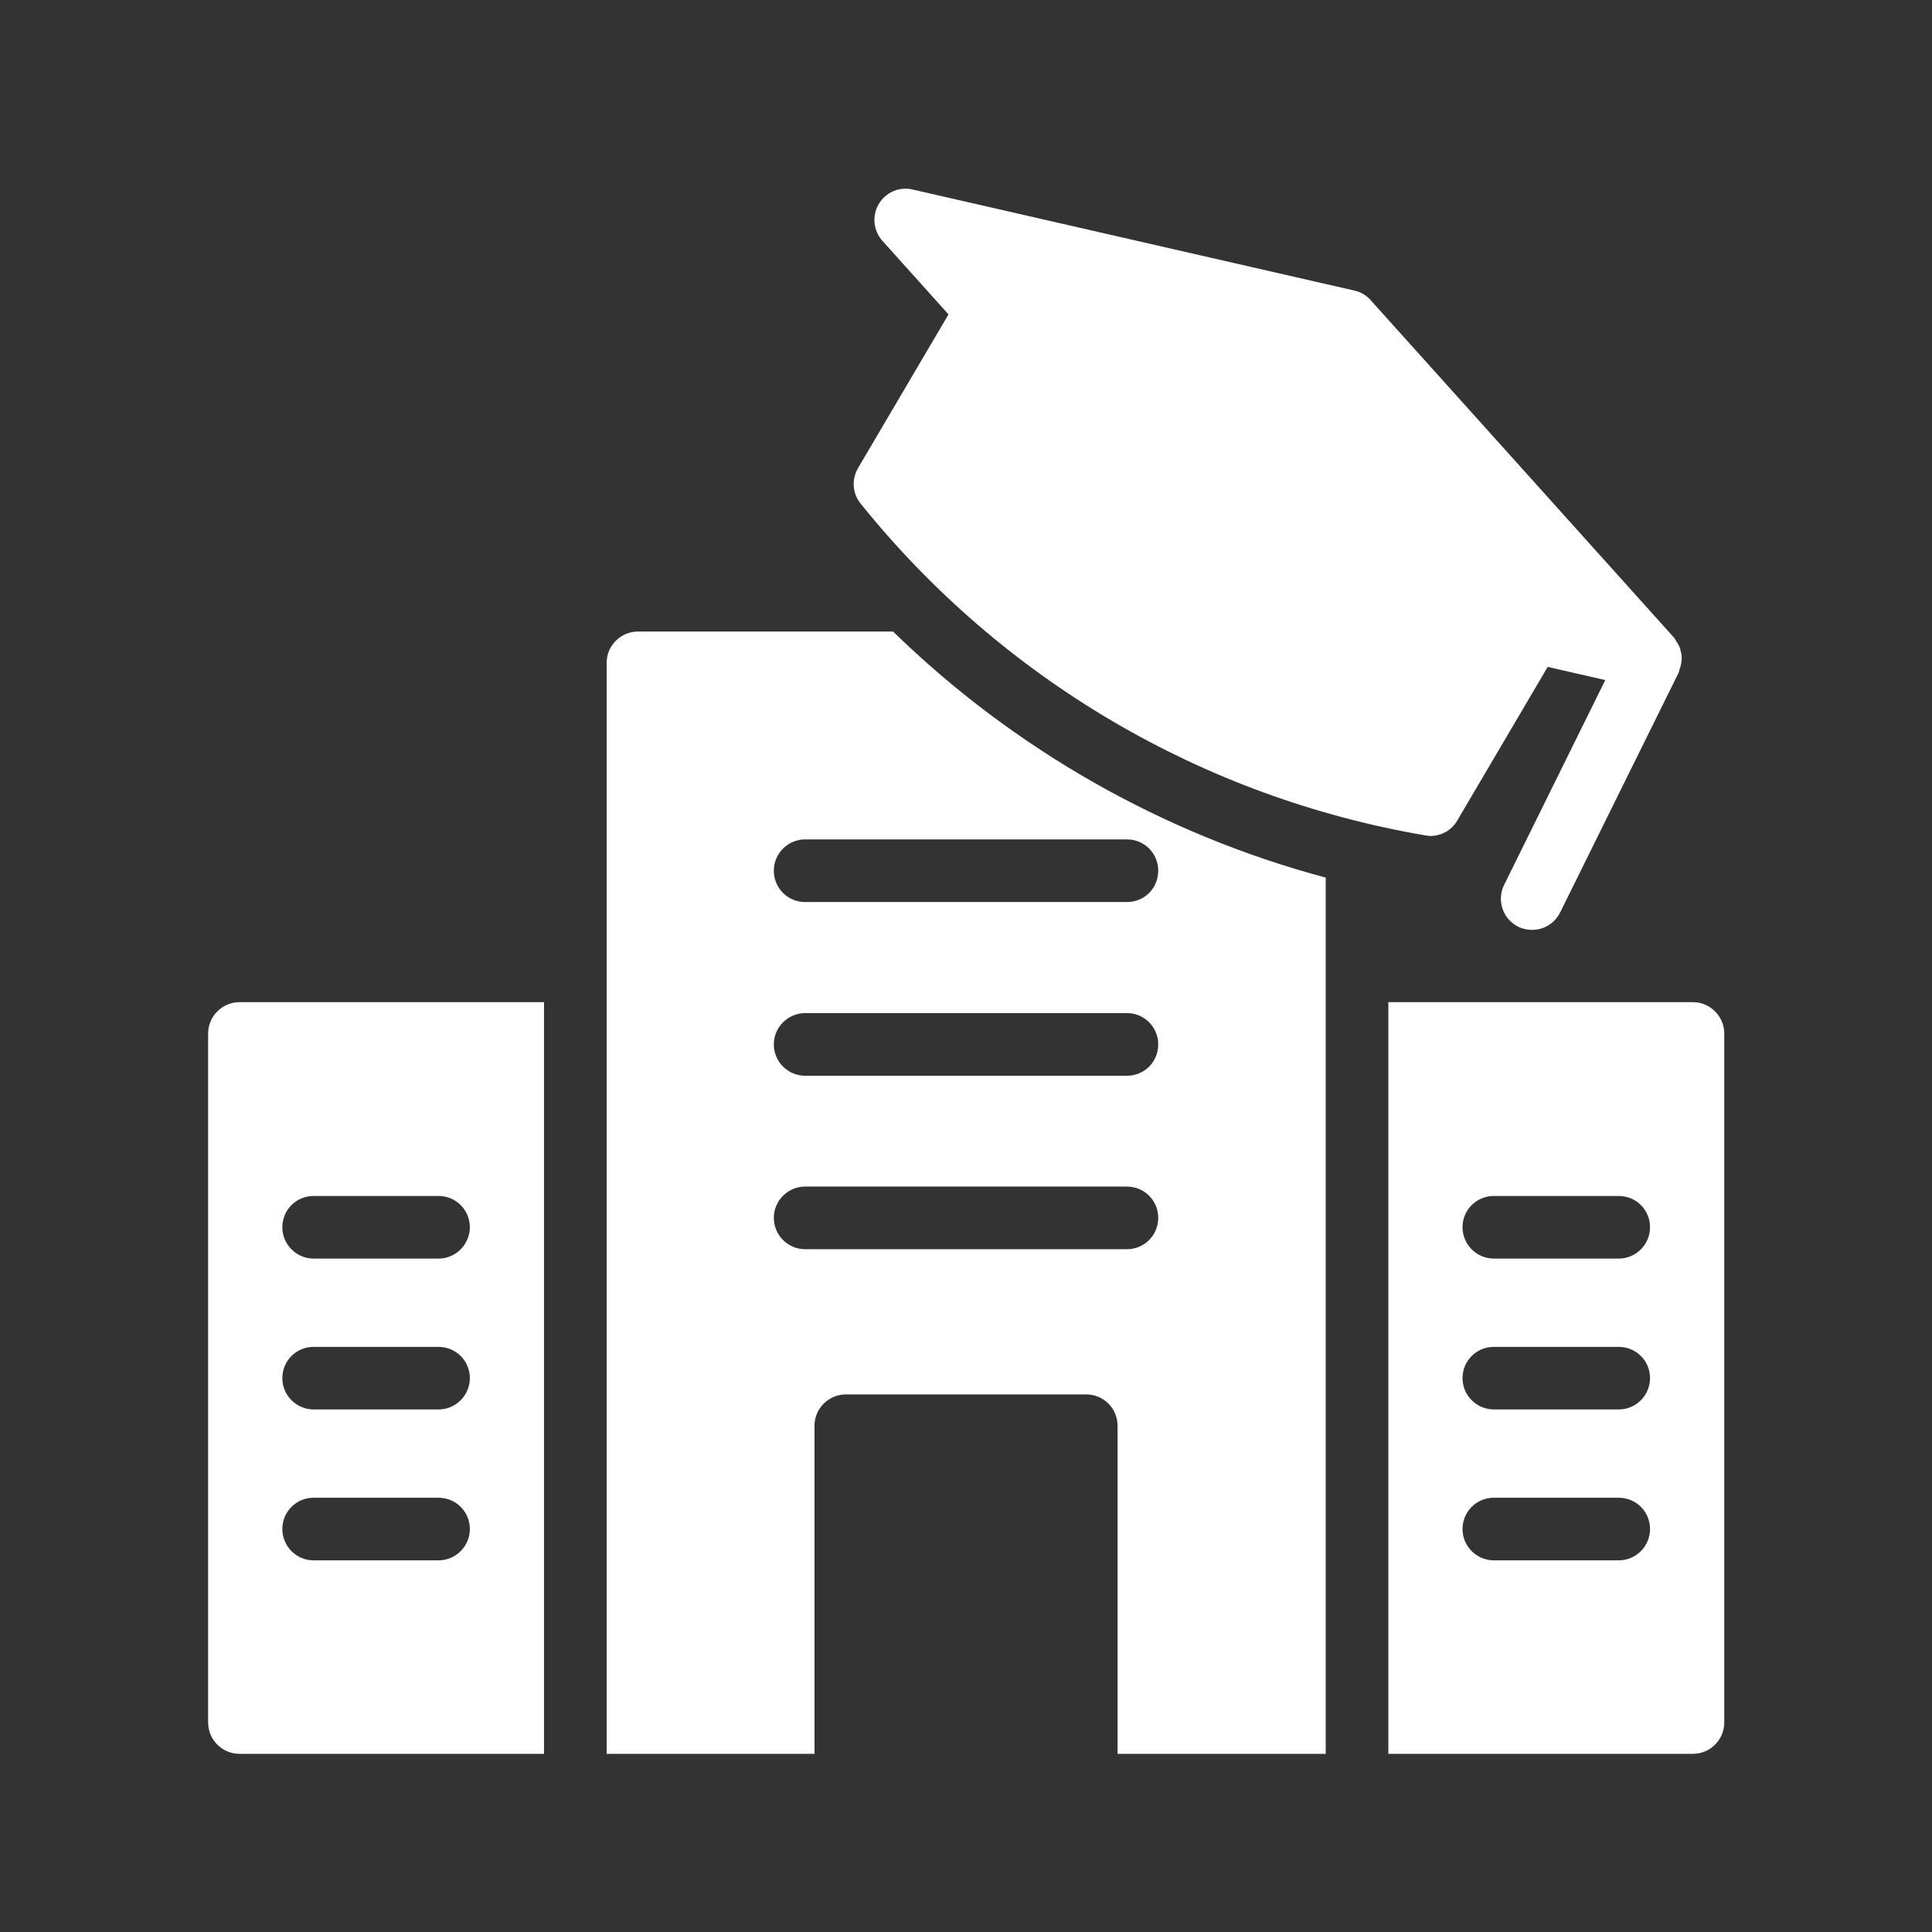 <svg width="36" height="36" viewBox="0 0 36 36" fill="none" xmlns="http://www.w3.org/2000/svg">
<rect x="0" y="0" width="36" height="36" fill="#333333" stroke="none"/>
<path d="M26.552 15.565C26.581 15.571 26.616 15.577 26.651 15.577C26.856 15.577 27.048 15.472 27.153 15.291L28.839 12.427L29.912 12.672L28.028 16.487C27.882 16.778 28.005 17.128 28.291 17.268C28.372 17.309 28.46 17.327 28.547 17.327C28.763 17.327 28.967 17.21 29.072 17L31.283 12.526C31.289 12.508 31.289 12.491 31.295 12.473C31.312 12.433 31.324 12.386 31.33 12.339C31.336 12.31 31.336 12.287 31.336 12.258C31.336 12.217 31.33 12.176 31.318 12.135C31.313 12.107 31.305 12.08 31.295 12.053C31.277 12.013 31.254 11.978 31.231 11.943C31.22 11.919 31.207 11.898 31.19 11.878L25.543 5.596C25.464 5.505 25.358 5.441 25.24 5.415L17.003 3.531C16.758 3.473 16.501 3.583 16.373 3.805C16.245 4.021 16.274 4.301 16.443 4.488L17.674 5.858L15.988 8.723C15.866 8.933 15.883 9.195 16.035 9.382C18.668 12.658 22.409 14.857 26.552 15.565ZM4.461 32.68H10.137V18.674H4.461C4.141 18.674 3.878 18.937 3.878 19.258V32.097C3.878 32.418 4.141 32.68 4.461 32.68ZM5.844 22.285H8.171C8.492 22.285 8.755 22.542 8.755 22.868C8.755 23.189 8.492 23.452 8.171 23.452H5.844C5.523 23.452 5.261 23.189 5.261 22.868C5.261 22.542 5.523 22.285 5.844 22.285ZM5.844 25.097H8.171C8.492 25.097 8.755 25.353 8.755 25.68C8.755 26.001 8.492 26.263 8.171 26.263H5.844C5.523 26.263 5.261 26.001 5.261 25.68C5.261 25.353 5.523 25.097 5.844 25.097ZM5.844 27.908H8.171C8.492 27.908 8.755 28.165 8.755 28.492C8.755 28.813 8.492 29.075 8.171 29.075H5.844C5.523 29.075 5.261 28.813 5.261 28.492C5.261 28.165 5.523 27.908 5.844 27.908ZM15.177 26.567C15.177 26.246 15.44 25.983 15.761 25.983H20.241C20.567 25.983 20.824 26.246 20.824 26.567V32.68H24.703V16.353C21.67 15.542 18.893 13.961 16.641 11.768H11.887C11.566 11.768 11.304 12.03 11.304 12.351V32.68H15.177V26.567ZM15.002 15.641H20.999C21.326 15.641 21.582 15.903 21.582 16.224C21.582 16.551 21.326 16.808 20.999 16.808H15.002C14.681 16.808 14.419 16.551 14.419 16.224C14.419 15.903 14.681 15.641 15.002 15.641ZM15.002 18.878H20.999C21.326 18.878 21.582 19.141 21.582 19.462C21.582 19.783 21.326 20.045 20.999 20.045H15.002C14.681 20.045 14.419 19.783 14.419 19.462C14.419 19.141 14.681 18.878 15.002 18.878ZM14.419 22.693C14.419 22.373 14.681 22.11 15.002 22.11H20.999C21.326 22.11 21.582 22.373 21.582 22.693C21.582 23.014 21.326 23.277 20.999 23.277H15.002C14.681 23.277 14.419 23.014 14.419 22.693ZM25.87 32.68H31.546C31.866 32.68 32.129 32.418 32.129 32.097V19.258C32.129 18.937 31.866 18.674 31.546 18.674H25.87V32.68ZM27.836 22.285H30.163C30.484 22.285 30.746 22.542 30.746 22.868C30.746 23.189 30.484 23.452 30.163 23.452H27.836C27.515 23.452 27.252 23.189 27.252 22.868C27.252 22.542 27.515 22.285 27.836 22.285ZM27.836 25.097H30.163C30.484 25.097 30.746 25.353 30.746 25.68C30.746 26.001 30.484 26.263 30.163 26.263H27.836C27.515 26.263 27.252 26.001 27.252 25.68C27.252 25.353 27.515 25.097 27.836 25.097ZM27.836 27.908H30.163C30.484 27.908 30.746 28.165 30.746 28.492C30.746 28.813 30.484 29.075 30.163 29.075H27.836C27.515 29.075 27.252 28.813 27.252 28.492C27.252 28.165 27.515 27.908 27.836 27.908Z" fill="white"/>
</svg>
